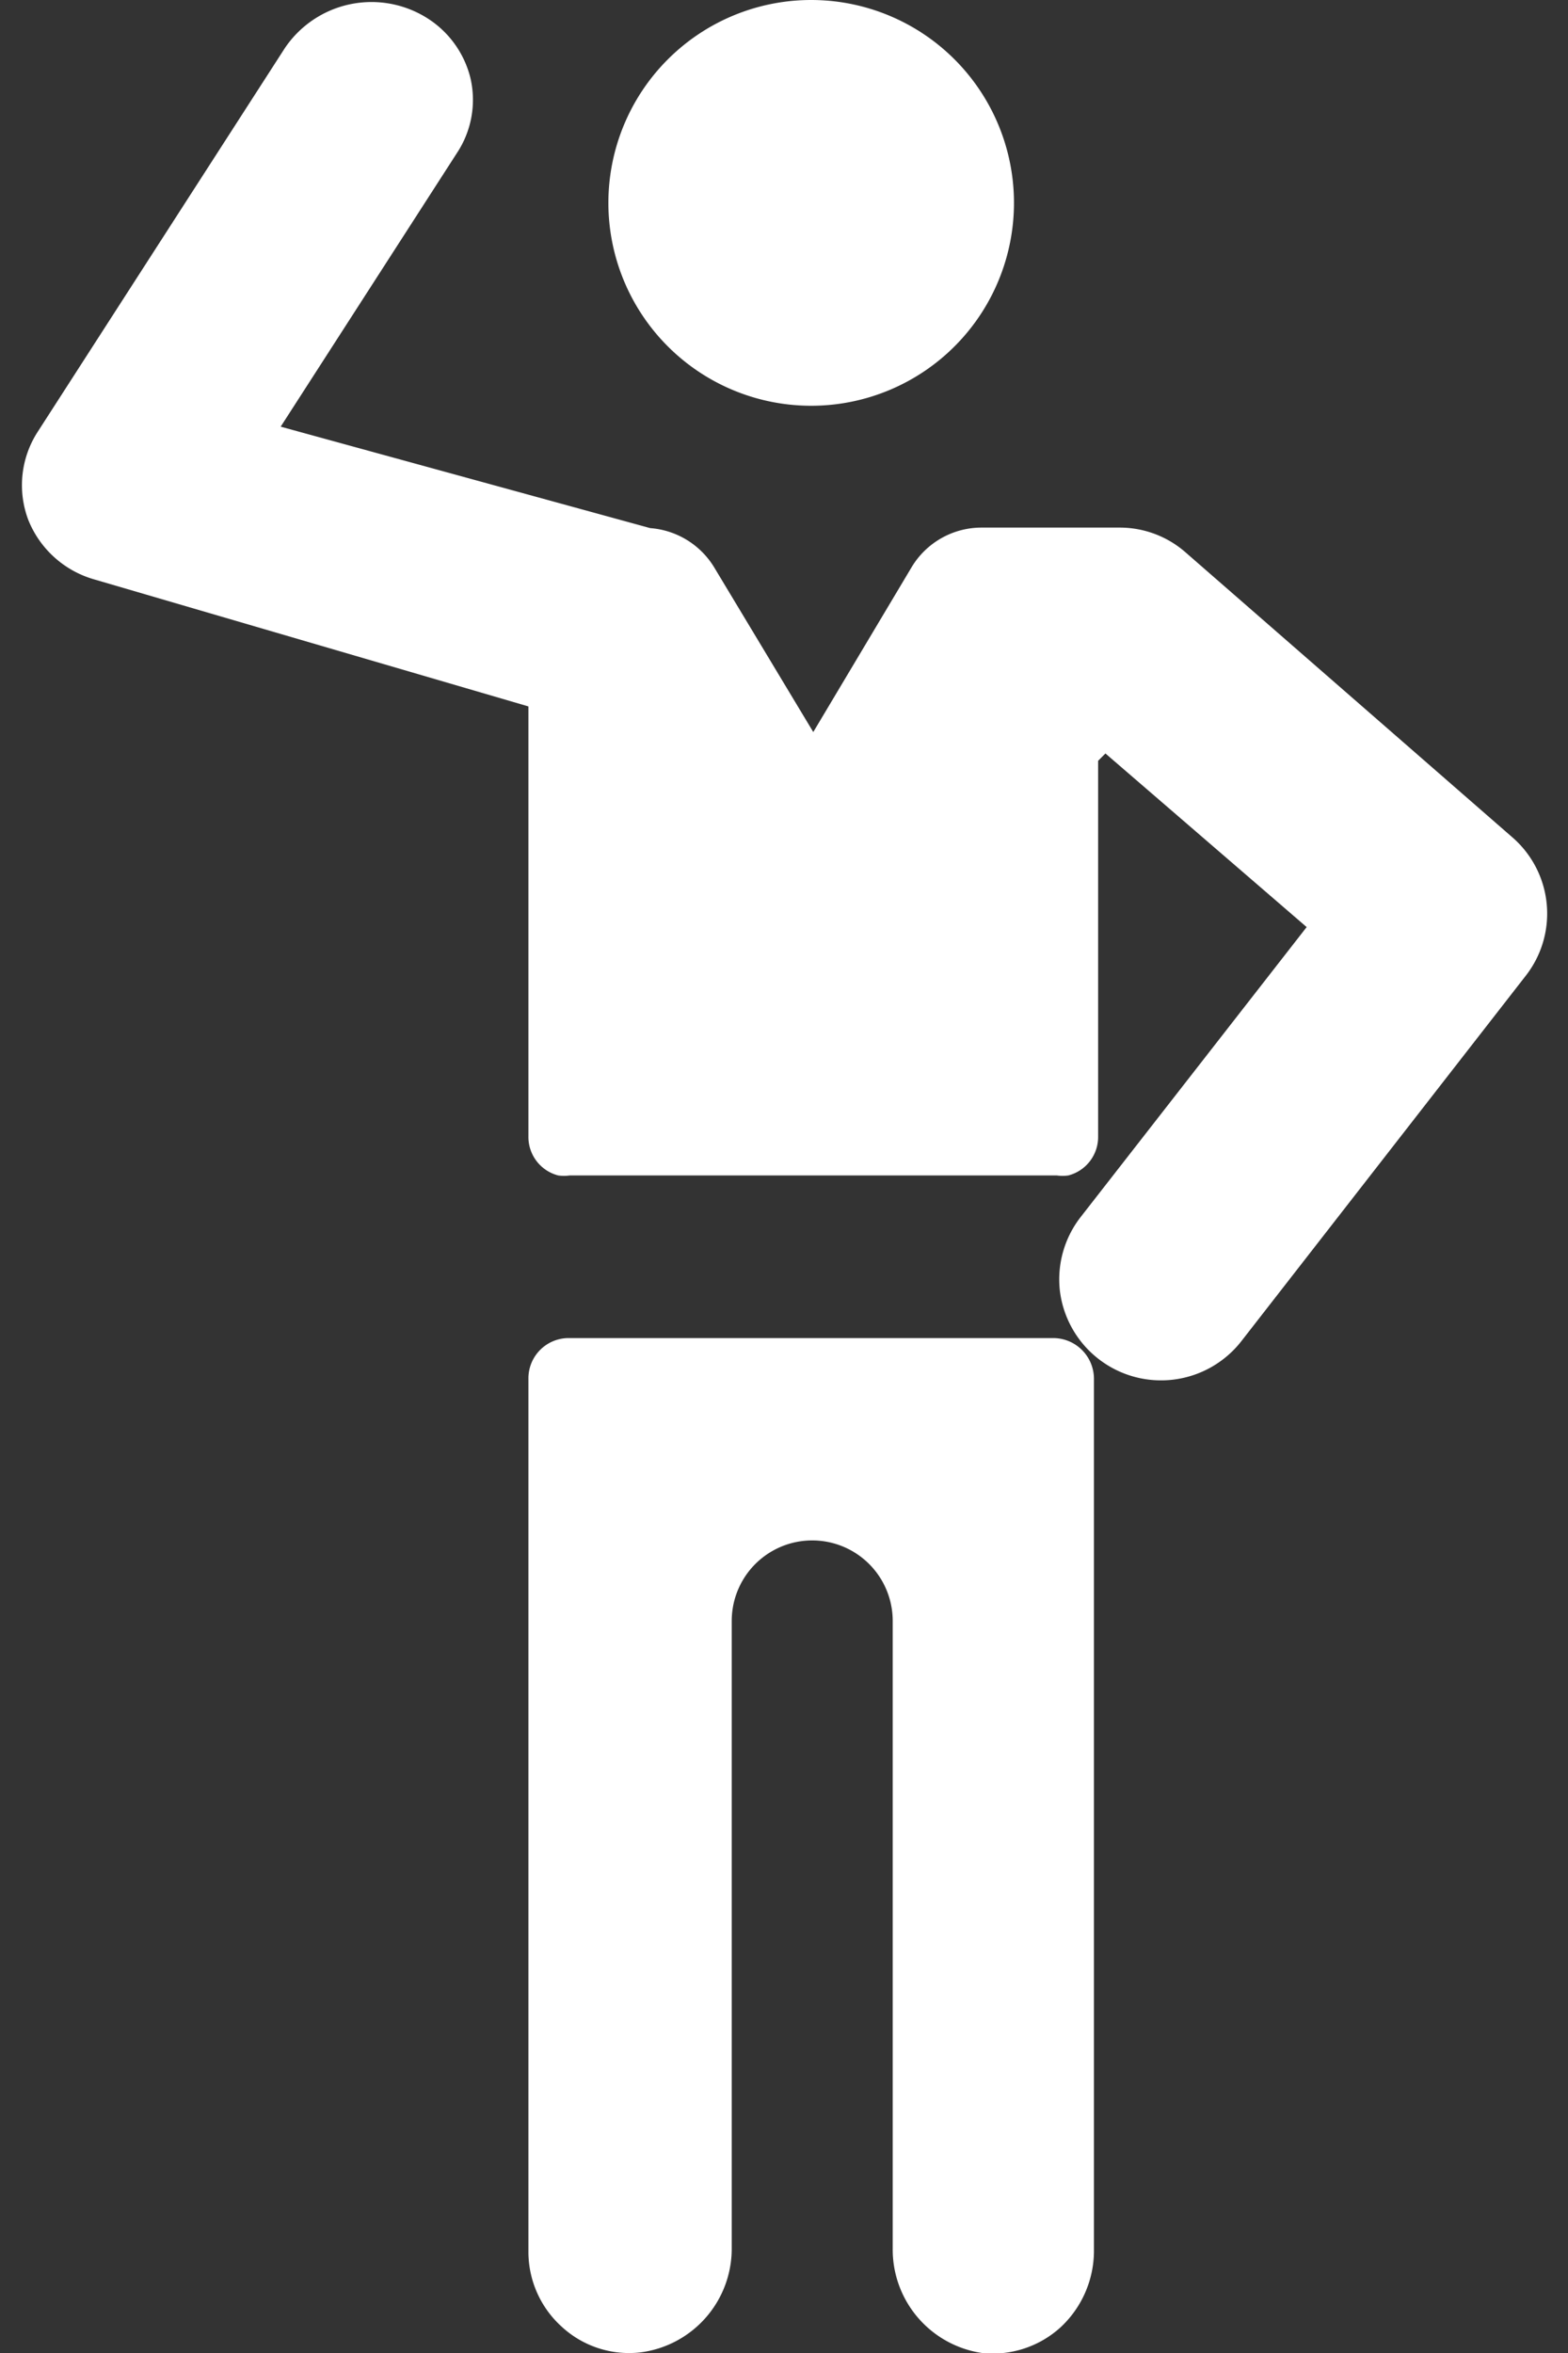 <?xml version="1.0"?>
<svg xmlns="http://www.w3.org/2000/svg" id="base" viewBox="0 0 30 45"><rect x="0" y="0" width="30" height="45" fill="#333333" stroke="none"/><defs><style>.cls-1{fill:#fff;}</style></defs><title>recruit_icon01</title><path class="cls-1" d="M19.4,3.88A3.88,3.88,0,1,1,15.52,0,3.88,3.88,0,0,1,19.4,3.88Z"/><path class="cls-1" d="M18.79,45a1.93,1.93,0,0,0,1.5-.49,2,2,0,0,0,.64-1.44V26.37a.78.78,0,0,0-.78-.78H10.88a.77.77,0,0,0-.77.78V43.06a1.93,1.93,0,0,0,.64,1.44,1.9,1.9,0,0,0,1.49.49A2,2,0,0,0,14,43V31a1.54,1.54,0,0,1,3.08,0V43A2,2,0,0,0,18.79,45Z"/><path class="cls-1" d="M1.8,11.08l8.31,2.43v8.22a.76.76,0,0,0,.57.75.78.78,0,0,0,.22,0h9.32a.78.78,0,0,0,.22,0,.76.76,0,0,0,.57-.75V14.55l.14-.14L25,17.73l-4.32,5.54a1.94,1.94,0,0,0-.4,1.43,1.95,1.95,0,0,0,3.47.95l5.45-7A1.93,1.93,0,0,0,28.92,16l-6.23-5.43a1.91,1.91,0,0,0-1.27-.48H18.78a1.56,1.56,0,0,0-1.34.76L15.56,14l-1.89-3.14a1.57,1.57,0,0,0-1.23-.76L5.37,8.16,8.74,2.93A1.84,1.84,0,0,0,9,1.49,1.89,1.89,0,0,0,8.13.32a2,2,0,0,0-2.68.6L.72,8.26A1.88,1.88,0,0,0,.54,9.94,1.93,1.93,0,0,0,1.8,11.08Z"/></svg>
